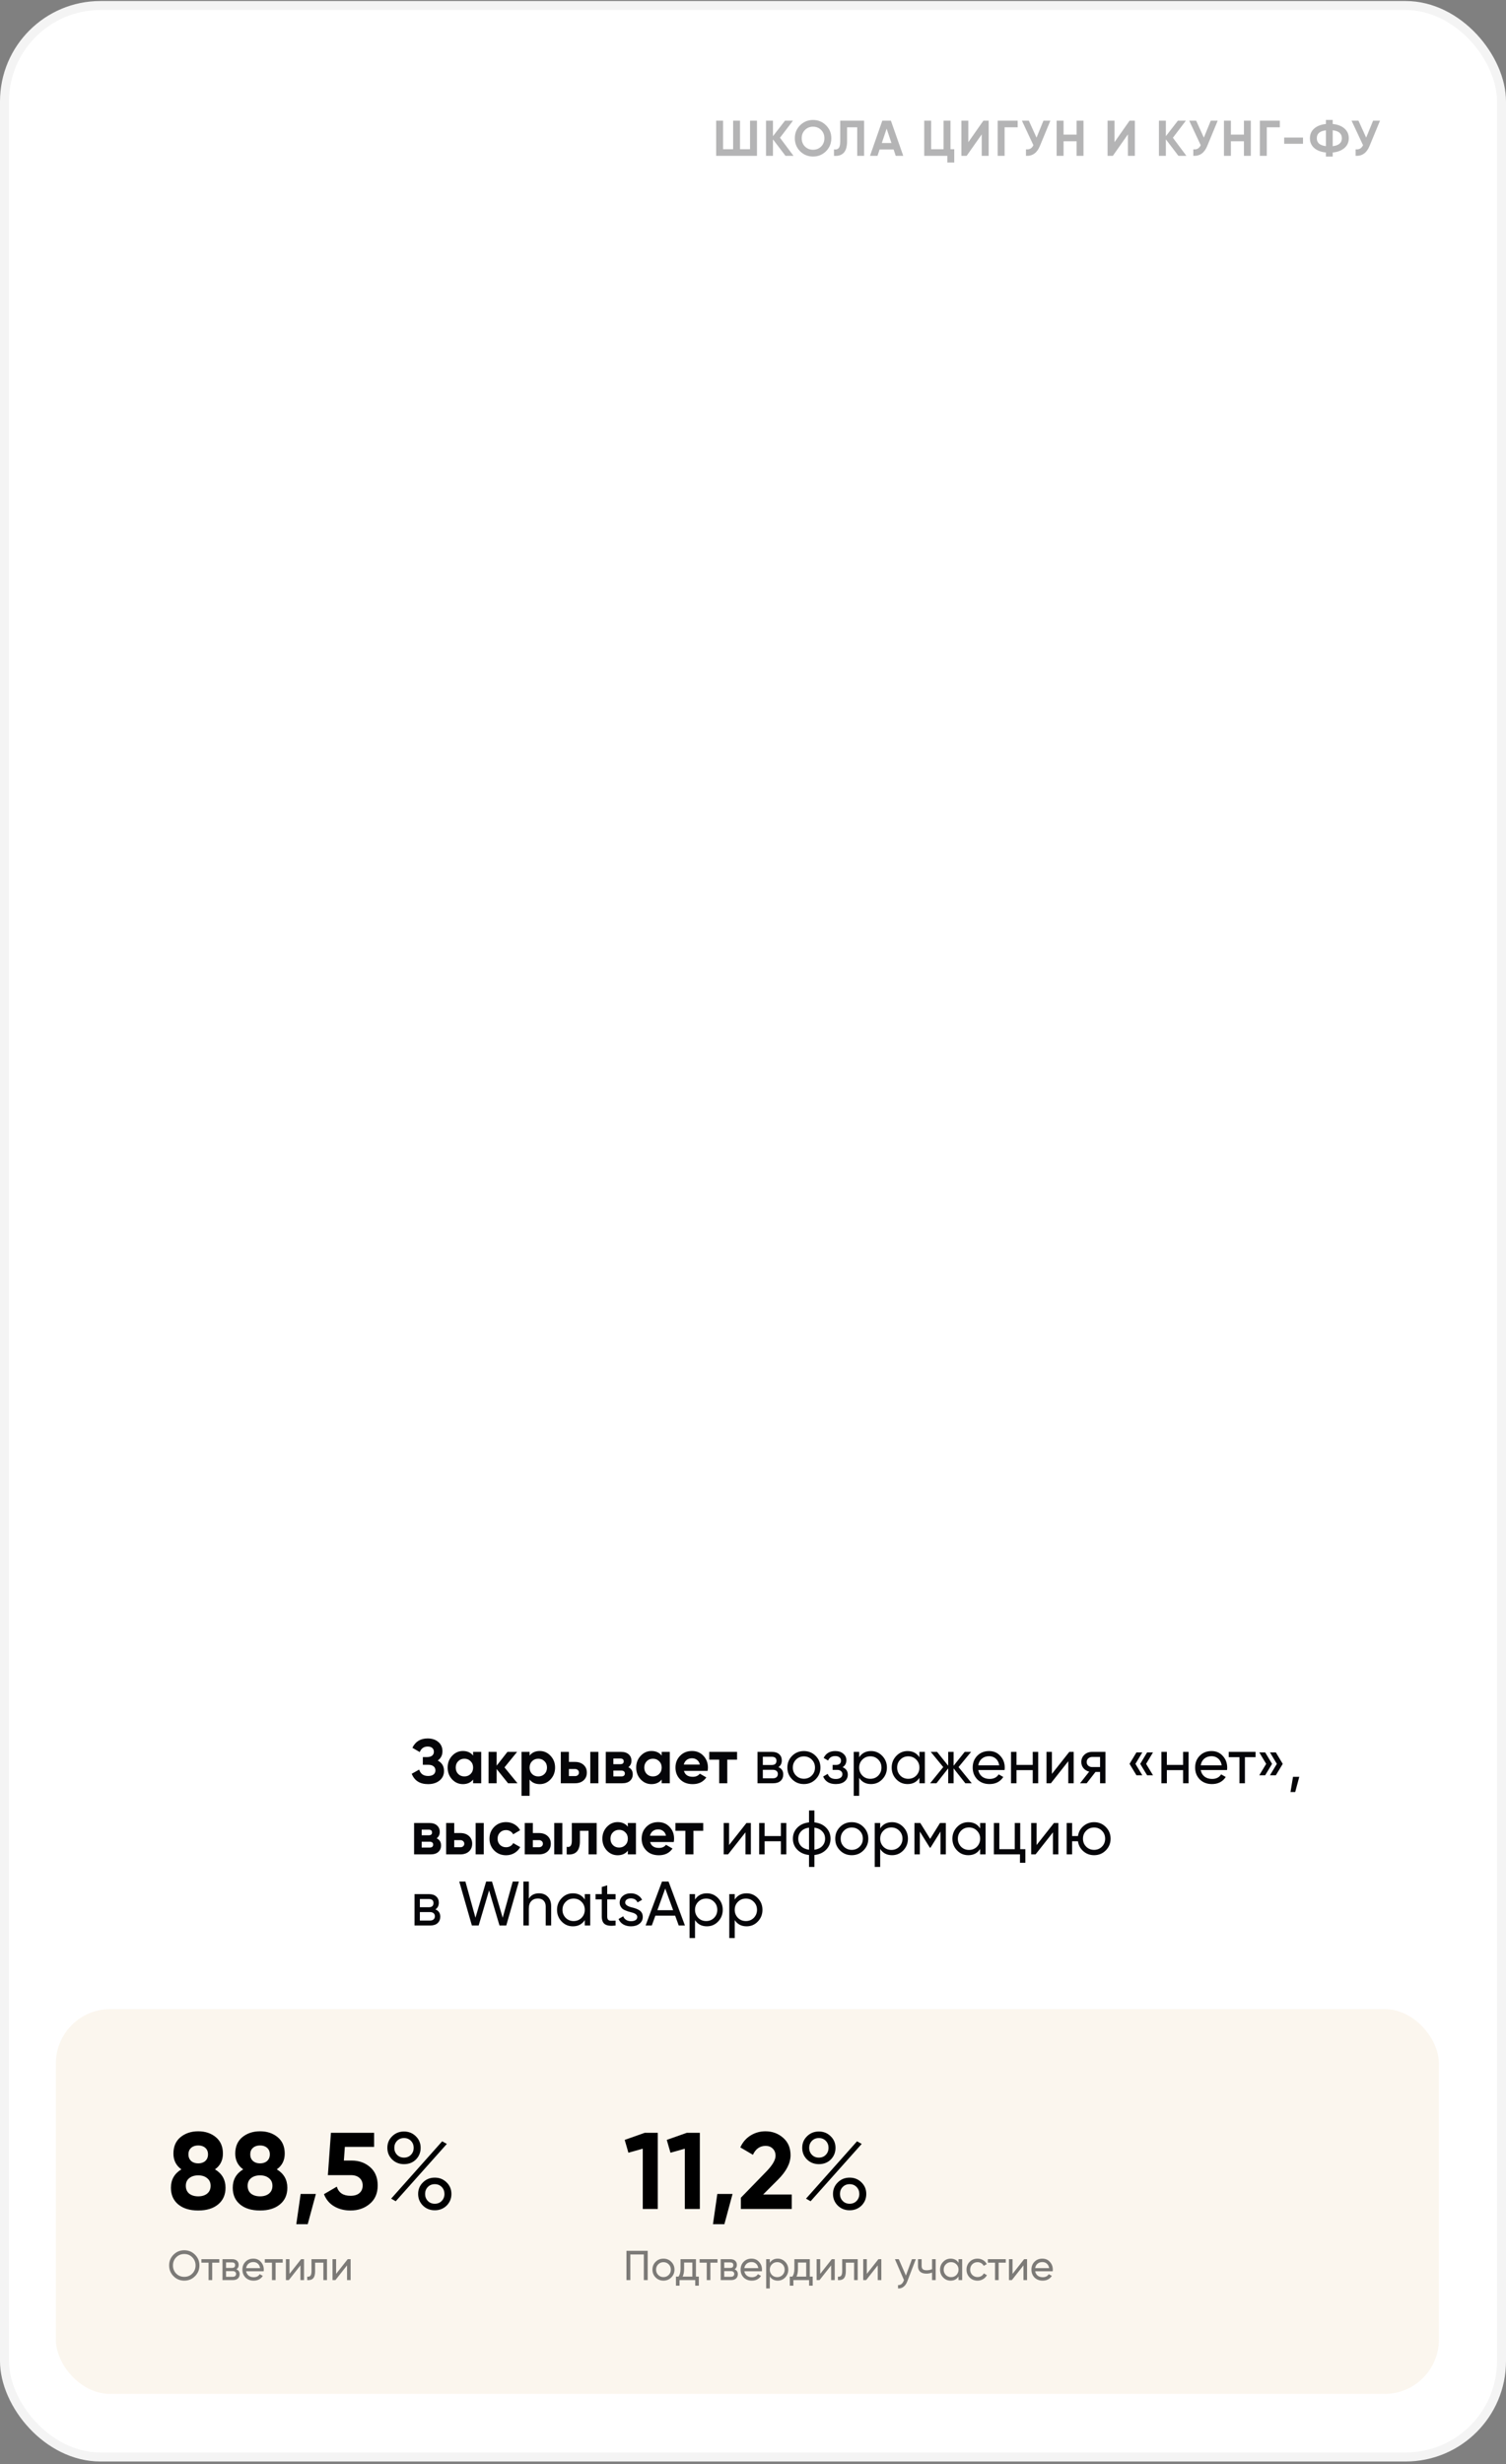 <?xml version="1.0" encoding="UTF-8"?> <svg xmlns="http://www.w3.org/2000/svg" width="360" height="589" viewBox="0 0 360 589" fill="none"><rect x="0" y="0" width="360" height="589" fill="#808080" stroke="none"/> <rect x="1.076" y="1.321" width="357.847" height="585.967" rx="22.924" fill="white" stroke="#F4F4F4" stroke-width="2.153"></rect> <rect opacity="0.1" x="13.352" y="480.228" width="330.608" height="91.989" rx="13" fill="#D4A351"></rect> <path d="M51.388 518.536C53.069 519.541 53.91 521.006 53.91 522.93C53.91 524.611 53.321 525.937 52.142 526.908C50.981 527.879 49.395 528.364 47.384 528.364C45.356 528.364 43.761 527.879 42.6 526.908C41.439 525.937 40.858 524.611 40.858 522.93C40.858 521.006 41.69 519.541 43.354 518.536C42.089 517.617 41.456 516.361 41.456 514.766C41.456 513.085 42.019 511.776 43.146 510.84C44.29 509.904 45.703 509.436 47.384 509.436C49.065 509.436 50.469 509.904 51.596 510.84C52.723 511.776 53.286 513.085 53.286 514.766C53.286 516.378 52.653 517.635 51.388 518.536ZM49.074 513.388C48.641 513.007 48.077 512.816 47.384 512.816C46.691 512.816 46.127 513.007 45.694 513.388C45.261 513.769 45.044 514.289 45.044 514.948C45.044 515.607 45.261 516.135 45.694 516.534C46.127 516.915 46.691 517.106 47.384 517.106C48.077 517.106 48.641 516.915 49.074 516.534C49.507 516.135 49.724 515.607 49.724 514.948C49.724 514.289 49.507 513.769 49.074 513.388ZM45.226 524.334C45.781 524.767 46.5 524.984 47.384 524.984C48.268 524.984 48.979 524.767 49.516 524.334C50.071 523.883 50.348 523.259 50.348 522.462C50.348 521.682 50.071 521.075 49.516 520.642C48.979 520.191 48.268 519.966 47.384 519.966C46.5 519.966 45.781 520.191 45.226 520.642C44.689 521.075 44.42 521.682 44.42 522.462C44.42 523.259 44.689 523.883 45.226 524.334ZM66.165 518.536C67.847 519.541 68.687 521.006 68.687 522.93C68.687 524.611 68.098 525.937 66.919 526.908C65.758 527.879 64.172 528.364 62.161 528.364C60.133 528.364 58.539 527.879 57.377 526.908C56.216 525.937 55.635 524.611 55.635 522.93C55.635 521.006 56.467 519.541 58.131 518.536C56.866 517.617 56.233 516.361 56.233 514.766C56.233 513.085 56.797 511.776 57.923 510.84C59.067 509.904 60.48 509.436 62.161 509.436C63.843 509.436 65.247 509.904 66.373 510.84C67.5 511.776 68.063 513.085 68.063 514.766C68.063 516.378 67.431 517.635 66.165 518.536ZM63.851 513.388C63.418 513.007 62.855 512.816 62.161 512.816C61.468 512.816 60.905 513.007 60.471 513.388C60.038 513.769 59.821 514.289 59.821 514.948C59.821 515.607 60.038 516.135 60.471 516.534C60.905 516.915 61.468 517.106 62.161 517.106C62.855 517.106 63.418 516.915 63.851 516.534C64.285 516.135 64.501 515.607 64.501 514.948C64.501 514.289 64.285 513.769 63.851 513.388ZM60.003 524.334C60.558 524.767 61.277 524.984 62.161 524.984C63.045 524.984 63.756 524.767 64.293 524.334C64.848 523.883 65.125 523.259 65.125 522.462C65.125 521.682 64.848 521.075 64.293 520.642C63.756 520.191 63.045 519.966 62.161 519.966C61.277 519.966 60.558 520.191 60.003 520.642C59.466 521.075 59.197 521.682 59.197 522.462C59.197 523.259 59.466 523.883 60.003 524.334ZM75.509 524.412L73.559 531.64H70.829L71.869 524.412H75.509ZM84.071 516.43C85.822 516.43 87.295 516.959 88.491 518.016C89.687 519.056 90.285 520.512 90.285 522.384C90.285 524.256 89.652 525.721 88.387 526.778C87.139 527.835 85.605 528.364 83.785 528.364C82.312 528.364 81.012 528.035 79.885 527.376C78.758 526.717 77.944 525.747 77.441 524.464L80.509 522.67C80.96 524.126 82.052 524.854 83.785 524.854C84.704 524.854 85.414 524.637 85.917 524.204C86.437 523.753 86.697 523.147 86.697 522.384C86.697 521.639 86.446 521.041 85.943 520.59C85.44 520.139 84.756 519.914 83.889 519.914H78.377L79.105 509.8H89.427V513.154H82.433L82.199 516.43H84.071ZM96.573 517.288C95.447 517.288 94.502 516.915 93.739 516.17C92.977 515.407 92.595 514.48 92.595 513.388C92.595 512.296 92.977 511.377 93.739 510.632C94.502 509.869 95.447 509.488 96.573 509.488C97.7 509.488 98.644 509.869 99.407 510.632C100.17 511.377 100.551 512.296 100.551 513.388C100.551 514.48 100.178 515.407 99.433 516.17C98.688 516.915 97.734 517.288 96.573 517.288ZM94.909 515.052C95.343 515.503 95.897 515.728 96.573 515.728C97.249 515.728 97.804 515.503 98.237 515.052C98.671 514.601 98.887 514.047 98.887 513.388C98.887 512.729 98.671 512.175 98.237 511.724C97.804 511.273 97.249 511.048 96.573 511.048C95.897 511.048 95.343 511.273 94.909 511.724C94.476 512.175 94.259 512.729 94.259 513.388C94.259 514.047 94.476 514.601 94.909 515.052ZM93.505 525.53L105.699 511.828L106.817 512.452L94.597 526.154L93.505 525.53ZM106.765 527.194C106.002 527.939 105.058 528.312 103.931 528.312C102.804 528.312 101.86 527.939 101.097 527.194C100.334 526.431 99.953 525.504 99.953 524.412C99.953 523.32 100.334 522.401 101.097 521.656C101.86 520.893 102.804 520.512 103.931 520.512C105.058 520.512 106.002 520.893 106.765 521.656C107.528 522.401 107.909 523.32 107.909 524.412C107.909 525.504 107.528 526.431 106.765 527.194ZM102.267 526.076C102.7 526.527 103.255 526.752 103.931 526.752C104.607 526.752 105.162 526.527 105.595 526.076C106.028 525.625 106.245 525.071 106.245 524.412C106.245 523.753 106.028 523.199 105.595 522.748C105.162 522.297 104.607 522.072 103.931 522.072C103.255 522.072 102.7 522.297 102.267 522.748C101.834 523.199 101.617 523.753 101.617 524.412C101.617 525.071 101.834 525.625 102.267 526.076Z" fill="black"></path> <path opacity="0.6" d="M40.427 541.5C40.427 540.487 40.777 539.63 41.477 538.93C42.177 538.223 43.033 537.87 44.047 537.87C45.06 537.87 45.917 538.223 46.617 538.93C47.324 539.63 47.677 540.487 47.677 541.5C47.677 542.507 47.324 543.363 46.617 544.07C45.917 544.777 45.06 545.13 44.047 545.13C43.033 545.13 42.177 544.777 41.477 544.07C40.777 543.357 40.427 542.5 40.427 541.5ZM46.747 541.5C46.747 540.727 46.487 540.08 45.967 539.56C45.46 539.033 44.82 538.77 44.047 538.77C43.28 538.77 42.637 539.033 42.117 539.56C41.603 540.087 41.347 540.733 41.347 541.5C41.347 542.26 41.603 542.907 42.117 543.44C42.637 543.96 43.28 544.22 44.047 544.22C44.82 544.22 45.46 543.96 45.967 543.44C46.487 542.907 46.747 542.26 46.747 541.5ZM48.145 540H52.425V540.84H50.725V545H49.855V540.84H48.145V540ZM56.517 542.43C57.031 542.643 57.287 543.03 57.287 543.59C57.287 544.017 57.147 544.36 56.867 544.62C56.587 544.873 56.194 545 55.687 545H53.187V540H55.487C55.981 540 56.364 540.123 56.637 540.37C56.917 540.617 57.057 540.947 57.057 541.36C57.057 541.84 56.877 542.197 56.517 542.43ZM55.447 540.78H54.037V542.09H55.447C55.954 542.09 56.207 541.867 56.207 541.42C56.207 540.993 55.954 540.78 55.447 540.78ZM54.037 544.21H55.637C55.891 544.21 56.084 544.15 56.217 544.03C56.357 543.91 56.427 543.74 56.427 543.52C56.427 543.313 56.357 543.153 56.217 543.04C56.084 542.92 55.891 542.86 55.637 542.86H54.037V544.21ZM63.026 542.9H58.836C58.923 543.34 59.126 543.687 59.446 543.94C59.766 544.187 60.166 544.31 60.646 544.31C61.306 544.31 61.786 544.067 62.086 543.58L62.826 544C62.333 544.753 61.6 545.13 60.626 545.13C59.84 545.13 59.193 544.883 58.686 544.39C58.193 543.883 57.946 543.253 57.946 542.5C57.946 541.74 58.19 541.113 58.676 540.62C59.163 540.12 59.793 539.87 60.566 539.87C61.3 539.87 61.896 540.13 62.356 540.65C62.823 541.157 63.056 541.777 63.056 542.51C63.056 542.637 63.046 542.767 63.026 542.9ZM60.566 540.69C60.106 540.69 59.72 540.82 59.406 541.08C59.1 541.34 58.91 541.693 58.836 542.14H62.176C62.103 541.68 61.92 541.323 61.626 541.07C61.333 540.817 60.98 540.69 60.566 540.69ZM63.301 540H67.581V540.84H65.881V545H65.011V540.84H63.301V540ZM69.204 543.51L71.974 540H72.674V545H71.814V541.49L69.044 545H68.344V540H69.204V543.51ZM74.458 540H78.168V545H77.298V540.84H75.328V542.88C75.328 543.68 75.168 544.25 74.848 544.59C74.528 544.923 74.058 545.06 73.438 545V544.18C73.785 544.227 74.041 544.15 74.208 543.95C74.375 543.743 74.458 543.38 74.458 542.86V540ZM80.346 543.51L83.116 540H83.816V545H82.956V541.49L80.186 545H79.486V540H80.346V543.51Z" fill="#292929"></path> <path d="M154.117 509.8H157.237V528H153.649V513.596L150.217 514.558L149.333 511.49L154.117 509.8ZM164.172 509.8H167.292V528H163.704V513.596L160.272 514.558L159.388 511.49L164.172 509.8ZM175.11 524.412L173.16 531.64H170.43L171.47 524.412H175.11ZM177.095 528V525.322L183.309 518.926C184.695 517.47 185.389 516.257 185.389 515.286C185.389 514.575 185.163 514.003 184.713 513.57C184.279 513.137 183.716 512.92 183.023 512.92C181.653 512.92 180.639 513.631 179.981 515.052L176.965 513.284C177.537 512.036 178.36 511.083 179.435 510.424C180.509 509.765 181.688 509.436 182.971 509.436C184.617 509.436 186.03 509.956 187.209 510.996C188.387 512.019 188.977 513.405 188.977 515.156C188.977 517.045 187.98 518.987 185.987 520.98L182.425 524.542H189.263V528H177.095ZM195.743 517.288C194.616 517.288 193.672 516.915 192.909 516.17C192.146 515.407 191.765 514.48 191.765 513.388C191.765 512.296 192.146 511.377 192.909 510.632C193.672 509.869 194.616 509.488 195.743 509.488C196.87 509.488 197.814 509.869 198.577 510.632C199.34 511.377 199.721 512.296 199.721 513.388C199.721 514.48 199.348 515.407 198.603 516.17C197.858 516.915 196.904 517.288 195.743 517.288ZM194.079 515.052C194.512 515.503 195.067 515.728 195.743 515.728C196.419 515.728 196.974 515.503 197.407 515.052C197.84 514.601 198.057 514.047 198.057 513.388C198.057 512.729 197.84 512.175 197.407 511.724C196.974 511.273 196.419 511.048 195.743 511.048C195.067 511.048 194.512 511.273 194.079 511.724C193.646 512.175 193.429 512.729 193.429 513.388C193.429 514.047 193.646 514.601 194.079 515.052ZM192.675 525.53L204.869 511.828L205.987 512.452L193.767 526.154L192.675 525.53ZM205.935 527.194C205.172 527.939 204.228 528.312 203.101 528.312C201.974 528.312 201.03 527.939 200.267 527.194C199.504 526.431 199.123 525.504 199.123 524.412C199.123 523.32 199.504 522.401 200.267 521.656C201.03 520.893 201.974 520.512 203.101 520.512C204.228 520.512 205.172 520.893 205.935 521.656C206.698 522.401 207.079 523.32 207.079 524.412C207.079 525.504 206.698 526.431 205.935 527.194ZM201.437 526.076C201.87 526.527 202.425 526.752 203.101 526.752C203.777 526.752 204.332 526.527 204.765 526.076C205.198 525.625 205.415 525.071 205.415 524.412C205.415 523.753 205.198 523.199 204.765 522.748C204.332 522.297 203.777 522.072 203.101 522.072C202.425 522.072 201.87 522.297 201.437 522.748C201.004 523.199 200.787 523.753 200.787 524.412C200.787 525.071 201.004 525.625 201.437 526.076Z" fill="black"></path> <path opacity="0.6" d="M149.75 538H154.83V545H153.9V538.88H150.68V545H149.75V538ZM160.462 544.37C159.955 544.877 159.332 545.13 158.592 545.13C157.852 545.13 157.229 544.877 156.722 544.37C156.215 543.863 155.962 543.24 155.962 542.5C155.962 541.76 156.215 541.137 156.722 540.63C157.229 540.123 157.852 539.87 158.592 539.87C159.332 539.87 159.955 540.123 160.462 540.63C160.975 541.143 161.232 541.767 161.232 542.5C161.232 543.233 160.975 543.857 160.462 544.37ZM158.592 544.28C159.092 544.28 159.512 544.11 159.852 543.77C160.192 543.43 160.362 543.007 160.362 542.5C160.362 541.993 160.192 541.57 159.852 541.23C159.512 540.89 159.092 540.72 158.592 540.72C158.099 540.72 157.682 540.89 157.342 541.23C157.002 541.57 156.832 541.993 156.832 542.5C156.832 543.007 157.002 543.43 157.342 543.77C157.682 544.11 158.099 544.28 158.592 544.28ZM166.362 540V544.17H167.052V546.34H166.192V545H162.442V546.34H161.582V544.17H162.192C162.512 543.73 162.672 543.113 162.672 542.32V540H166.362ZM163.182 544.17H165.502V540.81H163.532V542.32C163.532 543.053 163.416 543.67 163.182 544.17ZM167.235 540H171.515V540.84H169.815V545H168.945V540.84H167.235V540ZM175.607 542.43C176.121 542.643 176.377 543.03 176.377 543.59C176.377 544.017 176.237 544.36 175.957 544.62C175.677 544.873 175.284 545 174.777 545H172.277V540H174.577C175.071 540 175.454 540.123 175.727 540.37C176.007 540.617 176.147 540.947 176.147 541.36C176.147 541.84 175.967 542.197 175.607 542.43ZM174.537 540.78H173.127V542.09H174.537C175.044 542.09 175.297 541.867 175.297 541.42C175.297 540.993 175.044 540.78 174.537 540.78ZM173.127 544.21H174.727C174.981 544.21 175.174 544.15 175.307 544.03C175.447 543.91 175.517 543.74 175.517 543.52C175.517 543.313 175.447 543.153 175.307 543.04C175.174 542.92 174.981 542.86 174.727 542.86H173.127V544.21ZM182.116 542.9H177.926C178.013 543.34 178.216 543.687 178.536 543.94C178.856 544.187 179.256 544.31 179.736 544.31C180.396 544.31 180.876 544.067 181.176 543.58L181.916 544C181.423 544.753 180.69 545.13 179.716 545.13C178.93 545.13 178.283 544.883 177.776 544.39C177.283 543.883 177.036 543.253 177.036 542.5C177.036 541.74 177.28 541.113 177.766 540.62C178.253 540.12 178.883 539.87 179.656 539.87C180.39 539.87 180.986 540.13 181.446 540.65C181.913 541.157 182.146 541.777 182.146 542.51C182.146 542.637 182.136 542.767 182.116 542.9ZM179.656 540.69C179.196 540.69 178.81 540.82 178.496 541.08C178.19 541.34 178 541.693 177.926 542.14H181.266C181.193 541.68 181.01 541.323 180.716 541.07C180.423 540.817 180.07 540.69 179.656 540.69ZM185.906 539.87C186.606 539.87 187.203 540.127 187.696 540.64C188.19 541.153 188.436 541.773 188.436 542.5C188.436 543.233 188.19 543.857 187.696 544.37C187.21 544.877 186.613 545.13 185.906 545.13C185.08 545.13 184.45 544.8 184.016 544.14V547H183.146V540H184.016V540.86C184.45 540.2 185.08 539.87 185.906 539.87ZM185.796 544.29C186.296 544.29 186.716 544.12 187.056 543.78C187.396 543.427 187.566 543 187.566 542.5C187.566 541.993 187.396 541.57 187.056 541.23C186.716 540.883 186.296 540.71 185.796 540.71C185.29 540.71 184.866 540.883 184.526 541.23C184.186 541.57 184.016 541.993 184.016 542.5C184.016 543 184.186 543.427 184.526 543.78C184.866 544.12 185.29 544.29 185.796 544.29ZM193.579 540V544.17H194.269V546.34H193.409V545H189.659V546.34H188.799V544.17H189.409C189.729 543.73 189.889 543.113 189.889 542.32V540H193.579ZM190.399 544.17H192.719V540.81H190.749V542.32C190.749 543.053 190.632 543.67 190.399 544.17ZM196.067 543.51L198.837 540H199.537V545H198.677V541.49L195.907 545H195.207V540H196.067V543.51ZM201.321 540H205.031V545H204.161V540.84H202.191V542.88C202.191 543.68 202.031 544.25 201.711 544.59C201.391 544.923 200.921 545.06 200.301 545V544.18C200.648 544.227 200.905 544.15 201.071 543.95C201.238 543.743 201.321 543.38 201.321 542.86V540ZM207.209 543.51L209.979 540H210.679V545H209.819V541.49L207.049 545H206.349V540H207.209V543.51ZM216.554 543.92L217.994 540H218.924L216.884 545.31C216.67 545.877 216.37 546.307 215.984 546.6C215.597 546.9 215.157 547.033 214.664 547V546.19C215.27 546.237 215.72 545.903 216.014 545.19L216.094 545.01L213.924 540H214.844L216.554 543.92ZM222.8 542.39V540H223.67V545H222.8V543.2C222.394 543.373 221.944 543.46 221.45 543.46C220.804 543.46 220.307 543.307 219.96 543C219.614 542.693 219.44 542.247 219.44 541.66V540H220.31V541.61C220.31 541.977 220.407 542.243 220.6 542.41C220.8 542.57 221.104 542.65 221.51 542.65C221.97 542.65 222.4 542.563 222.8 542.39ZM229.132 540.86V540H230.002V545H229.132V544.14C228.705 544.8 228.075 545.13 227.242 545.13C226.535 545.13 225.939 544.877 225.452 544.37C224.959 543.857 224.712 543.233 224.712 542.5C224.712 541.773 224.959 541.153 225.452 540.64C225.945 540.127 226.542 539.87 227.242 539.87C228.075 539.87 228.705 540.2 229.132 540.86ZM227.352 544.29C227.859 544.29 228.282 544.12 228.622 543.78C228.962 543.427 229.132 543 229.132 542.5C229.132 541.993 228.962 541.57 228.622 541.23C228.282 540.883 227.859 540.71 227.352 540.71C226.852 540.71 226.432 540.883 226.092 541.23C225.752 541.57 225.582 541.993 225.582 542.5C225.582 543 225.752 543.427 226.092 543.78C226.432 544.12 226.852 544.29 227.352 544.29ZM233.67 545.13C232.917 545.13 232.29 544.88 231.79 544.38C231.29 543.873 231.04 543.247 231.04 542.5C231.04 541.753 231.29 541.13 231.79 540.63C232.29 540.123 232.917 539.87 233.67 539.87C234.163 539.87 234.607 539.99 235 540.23C235.393 540.463 235.687 540.78 235.88 541.18L235.15 541.6C235.023 541.333 234.827 541.12 234.56 540.96C234.3 540.8 234.003 540.72 233.67 540.72C233.17 540.72 232.75 540.89 232.41 541.23C232.077 541.577 231.91 542 231.91 542.5C231.91 542.993 232.077 543.413 232.41 543.76C232.75 544.1 233.17 544.27 233.67 544.27C234.003 544.27 234.303 544.193 234.57 544.04C234.837 543.88 235.04 543.667 235.18 543.4L235.92 543.83C235.7 544.23 235.39 544.547 234.99 544.78C234.59 545.013 234.15 545.13 233.67 545.13ZM236.141 540H240.421V540.84H238.721V545H237.851V540.84H236.141V540ZM242.043 543.51L244.813 540H245.513V545H244.653V541.49L241.883 545H241.183V540H242.043V543.51ZM251.638 542.9H247.448C247.534 543.34 247.738 543.687 248.058 543.94C248.378 544.187 248.778 544.31 249.258 544.31C249.918 544.31 250.398 544.067 250.698 543.58L251.438 544C250.944 544.753 250.211 545.13 249.238 545.13C248.451 545.13 247.804 544.883 247.298 544.39C246.804 543.883 246.558 543.253 246.558 542.5C246.558 541.74 246.801 541.113 247.288 540.62C247.774 540.12 248.404 539.87 249.178 539.87C249.911 539.87 250.508 540.13 250.968 540.65C251.434 541.157 251.668 541.777 251.668 542.51C251.668 542.637 251.658 542.767 251.638 542.9ZM249.178 540.69C248.718 540.69 248.331 540.82 248.018 541.08C247.711 541.34 247.521 541.693 247.448 542.14H250.788C250.714 541.68 250.531 541.323 250.238 541.07C249.944 540.817 249.591 540.69 249.178 540.69Z" fill="#292929"></path> <path opacity="0.3" d="M179.294 28.845H180.95V37.245H171.194V28.845H172.85V35.661H175.25V28.845H176.894V35.661H179.294V28.845ZM189.678 37.245H187.77L184.77 33.309V37.245H183.114V28.845H184.77V32.553L187.65 28.845H189.558L186.45 32.925L189.678 37.245ZM197.45 36.153C196.602 36.993 195.57 37.413 194.354 37.413C193.138 37.413 192.106 36.993 191.258 36.153C190.418 35.305 189.998 34.269 189.998 33.045C189.998 31.821 190.418 30.789 191.258 29.949C192.106 29.101 193.138 28.677 194.354 28.677C195.57 28.677 196.602 29.101 197.45 29.949C198.298 30.789 198.722 31.821 198.722 33.045C198.722 34.269 198.298 35.305 197.45 36.153ZM192.422 35.025C192.942 35.537 193.586 35.793 194.354 35.793C195.122 35.793 195.766 35.537 196.286 35.025C196.806 34.505 197.066 33.845 197.066 33.045C197.066 32.245 196.806 31.585 196.286 31.065C195.766 30.545 195.122 30.285 194.354 30.285C193.586 30.285 192.942 30.545 192.422 31.065C191.902 31.585 191.642 32.245 191.642 33.045C191.642 33.845 191.902 34.505 192.422 35.025ZM199.358 37.245V35.709C199.854 35.781 200.226 35.681 200.474 35.409C200.722 35.137 200.846 34.605 200.846 33.813V28.845H206.558V37.245H204.914V30.429H202.49V33.765C202.49 34.493 202.402 35.105 202.226 35.601C202.05 36.097 201.806 36.465 201.494 36.705C201.19 36.945 200.862 37.105 200.51 37.185C200.166 37.265 199.782 37.285 199.358 37.245ZM214.115 37.245L213.611 35.733H210.263L209.759 37.245H207.971L210.911 28.845H212.963L215.915 37.245H214.115ZM210.791 34.185H213.095L211.943 30.753L210.791 34.185ZM227.207 35.661H228.107V38.853H226.451V37.245H220.931V28.845H222.587V35.661H225.551V28.845H227.207V35.661ZM234.676 37.245V32.121L231.076 37.245H229.816V28.845H231.472V33.981L235.072 28.845H236.332V37.245H234.676ZM243.266 28.845V30.429H240.146V37.245H238.49V28.845H243.266ZM249.429 28.845H251.085L248.565 34.929C247.893 36.561 246.789 37.333 245.253 37.245V35.697C245.701 35.737 246.061 35.677 246.333 35.517C246.613 35.349 246.845 35.081 247.029 34.713L244.281 28.845H245.937L247.773 32.901L249.429 28.845ZM257.357 28.845H259.001V37.245H257.357V33.765H254.237V37.245H252.581V28.845H254.237V32.181H257.357V28.845ZM269.621 37.245V32.121L266.021 37.245H264.761V28.845H266.417V33.981L270.017 28.845H271.277V37.245H269.621ZM283.599 37.245H281.691L278.691 33.309V37.245H277.035V28.845H278.691V32.553L281.571 28.845H283.479L280.371 32.925L283.599 37.245ZM289.428 28.845H291.084L288.564 34.929C287.892 36.561 286.788 37.333 285.252 37.245V35.697C285.7 35.737 286.06 35.677 286.332 35.517C286.612 35.349 286.844 35.081 287.028 34.713L284.28 28.845H285.936L287.772 32.901L289.428 28.845ZM297.355 28.845H298.999V37.245H297.355V33.765H294.235V37.245H292.579V28.845H294.235V32.181H297.355V28.845ZM305.936 28.845V30.429H302.816V37.245H301.16V28.845H305.936ZM306.975 34.365V32.877H311.475V34.365H306.975ZM321.373 30.705C322.069 31.305 322.417 32.085 322.417 33.045C322.417 34.005 322.069 34.785 321.373 35.385C320.677 35.985 319.745 36.341 318.577 36.453V37.425H316.957V36.453C315.781 36.333 314.849 35.977 314.161 35.385C313.473 34.785 313.129 34.005 313.129 33.045C313.129 32.085 313.473 31.309 314.161 30.717C314.849 30.117 315.781 29.757 316.957 29.637V28.665H318.577V29.637C319.745 29.749 320.677 30.105 321.373 30.705ZM318.577 34.941C320.033 34.773 320.761 34.141 320.761 33.045C320.761 31.941 320.033 31.305 318.577 31.137V34.941ZM314.773 33.045C314.773 34.141 315.501 34.769 316.957 34.929V31.149C315.501 31.309 314.773 31.941 314.773 33.045ZM328.229 28.845H329.885L327.365 34.929C326.693 36.561 325.589 37.333 324.053 37.245V35.697C324.501 35.737 324.861 35.677 325.133 35.517C325.413 35.349 325.645 35.081 325.829 34.713L323.081 28.845H324.737L326.573 32.901L328.229 28.845Z" fill="#050509"></path> <path d="M104.642 420.815C105.642 421.345 106.142 422.175 106.142 423.305C106.142 424.245 105.787 425.005 105.077 425.585C104.367 426.165 103.452 426.455 102.332 426.455C100.382 426.455 99.077 425.63 98.417 423.98L100.202 422.975C100.522 423.995 101.232 424.505 102.332 424.505C102.902 424.505 103.337 424.385 103.637 424.145C103.937 423.905 104.087 423.58 104.087 423.17C104.087 422.76 103.937 422.435 103.637 422.195C103.347 421.955 102.927 421.835 102.377 421.835H101.072V419.99H102.062C102.582 419.99 102.987 419.88 103.277 419.66C103.567 419.43 103.712 419.12 103.712 418.73C103.712 418.34 103.587 418.035 103.337 417.815C103.087 417.585 102.717 417.47 102.227 417.47C101.327 417.47 100.697 417.91 100.337 418.79L98.582 417.77C99.292 416.28 100.507 415.535 102.227 415.535C103.267 415.535 104.117 415.815 104.777 416.375C105.437 416.935 105.767 417.675 105.767 418.595C105.767 419.535 105.392 420.275 104.642 420.815ZM113.095 418.745H115.03V426.245H113.095V425.36C112.515 426.09 111.7 426.455 110.65 426.455C109.65 426.455 108.79 426.075 108.07 425.315C107.36 424.545 107.005 423.605 107.005 422.495C107.005 421.385 107.36 420.45 108.07 419.69C108.79 418.92 109.65 418.535 110.65 418.535C111.7 418.535 112.515 418.9 113.095 419.63V418.745ZM109.525 424.025C109.915 424.415 110.41 424.61 111.01 424.61C111.61 424.61 112.105 424.415 112.495 424.025C112.895 423.625 113.095 423.115 113.095 422.495C113.095 421.875 112.895 421.37 112.495 420.98C112.105 420.58 111.61 420.38 111.01 420.38C110.41 420.38 109.915 420.58 109.525 420.98C109.135 421.37 108.94 421.875 108.94 422.495C108.94 423.115 109.135 423.625 109.525 424.025ZM123.699 426.245H121.449L118.719 422.84V426.245H116.784V418.745H118.719V422.045L121.299 418.745H123.609L120.594 422.45L123.699 426.245ZM129.03 418.535C130.04 418.535 130.9 418.92 131.61 419.69C132.33 420.45 132.69 421.385 132.69 422.495C132.69 423.605 132.33 424.545 131.61 425.315C130.9 426.075 130.04 426.455 129.03 426.455C127.98 426.455 127.17 426.09 126.6 425.36V429.245H124.665V418.745H126.6V419.63C127.17 418.9 127.98 418.535 129.03 418.535ZM127.185 424.025C127.575 424.415 128.07 424.61 128.67 424.61C129.27 424.61 129.765 424.415 130.155 424.025C130.555 423.625 130.755 423.115 130.755 422.495C130.755 421.875 130.555 421.37 130.155 420.98C129.765 420.58 129.27 420.38 128.67 420.38C128.07 420.38 127.575 420.58 127.185 420.98C126.795 421.37 126.6 421.875 126.6 422.495C126.6 423.115 126.795 423.625 127.185 424.025ZM137.445 421.145C138.295 421.145 138.98 421.38 139.5 421.85C140.02 422.31 140.28 422.925 140.28 423.695C140.28 424.465 140.02 425.085 139.5 425.555C138.98 426.015 138.295 426.245 137.445 426.245H134.055V418.745H135.99V421.145H137.445ZM141.105 418.745H143.04V426.245H141.105V418.745ZM137.46 424.535C137.73 424.535 137.95 424.46 138.12 424.31C138.3 424.15 138.39 423.945 138.39 423.695C138.39 423.445 138.3 423.24 138.12 423.08C137.95 422.92 137.73 422.84 137.46 422.84H135.99V424.535H137.46ZM150.207 422.405C150.907 422.745 151.257 423.315 151.257 424.115C151.257 424.745 151.037 425.26 150.597 425.66C150.167 426.05 149.552 426.245 148.752 426.245H144.807V418.745H148.452C149.242 418.745 149.852 418.94 150.282 419.33C150.722 419.72 150.942 420.23 150.942 420.86C150.942 421.52 150.697 422.035 150.207 422.405ZM148.272 420.335H146.622V421.685H148.272C148.822 421.685 149.097 421.46 149.097 421.01C149.097 420.56 148.822 420.335 148.272 420.335ZM148.527 424.61C149.087 424.61 149.367 424.37 149.367 423.89C149.367 423.68 149.292 423.515 149.142 423.395C148.992 423.275 148.787 423.215 148.527 423.215H146.622V424.61H148.527ZM158.168 418.745H160.103V426.245H158.168V425.36C157.588 426.09 156.773 426.455 155.723 426.455C154.723 426.455 153.863 426.075 153.143 425.315C152.433 424.545 152.078 423.605 152.078 422.495C152.078 421.385 152.433 420.45 153.143 419.69C153.863 418.92 154.723 418.535 155.723 418.535C156.773 418.535 157.588 418.9 158.168 419.63V418.745ZM154.598 424.025C154.988 424.415 155.483 424.61 156.083 424.61C156.683 424.61 157.178 424.415 157.568 424.025C157.968 423.625 158.168 423.115 158.168 422.495C158.168 421.875 157.968 421.37 157.568 420.98C157.178 420.58 156.683 420.38 156.083 420.38C155.483 420.38 154.988 420.58 154.598 420.98C154.208 421.37 154.013 421.875 154.013 422.495C154.013 423.115 154.208 423.625 154.598 424.025ZM163.493 423.29C163.753 424.23 164.458 424.7 165.608 424.7C166.348 424.7 166.908 424.45 167.288 423.95L168.848 424.85C168.108 425.92 167.018 426.455 165.578 426.455C164.338 426.455 163.343 426.08 162.593 425.33C161.843 424.58 161.468 423.635 161.468 422.495C161.468 421.365 161.838 420.425 162.578 419.675C163.318 418.915 164.268 418.535 165.428 418.535C166.528 418.535 167.433 418.915 168.143 419.675C168.863 420.435 169.223 421.375 169.223 422.495C169.223 422.745 169.198 423.01 169.148 423.29H163.493ZM163.463 421.79H167.288C167.178 421.28 166.948 420.9 166.598 420.65C166.258 420.4 165.868 420.275 165.428 420.275C164.908 420.275 164.478 420.41 164.138 420.68C163.798 420.94 163.573 421.31 163.463 421.79ZM176.191 418.745V420.605H173.851V426.245H171.916V420.605H169.546V418.745H176.191ZM186.074 422.39C186.844 422.71 187.229 423.29 187.229 424.13C187.229 424.77 187.019 425.285 186.599 425.675C186.179 426.055 185.589 426.245 184.829 426.245H181.079V418.745H184.529C185.269 418.745 185.844 418.93 186.254 419.3C186.674 419.67 186.884 420.165 186.884 420.785C186.884 421.505 186.614 422.04 186.074 422.39ZM184.469 419.915H182.354V421.88H184.469C185.229 421.88 185.609 421.545 185.609 420.875C185.609 420.235 185.229 419.915 184.469 419.915ZM182.354 425.06H184.754C185.134 425.06 185.424 424.97 185.624 424.79C185.834 424.61 185.939 424.355 185.939 424.025C185.939 423.715 185.834 423.475 185.624 423.305C185.424 423.125 185.134 423.035 184.754 423.035H182.354V425.06ZM194.967 425.3C194.207 426.06 193.272 426.44 192.162 426.44C191.052 426.44 190.117 426.06 189.357 425.3C188.597 424.54 188.217 423.605 188.217 422.495C188.217 421.385 188.597 420.45 189.357 419.69C190.117 418.93 191.052 418.55 192.162 418.55C193.272 418.55 194.207 418.93 194.967 419.69C195.737 420.46 196.122 421.395 196.122 422.495C196.122 423.595 195.737 424.53 194.967 425.3ZM192.162 425.165C192.912 425.165 193.542 424.91 194.052 424.4C194.562 423.89 194.817 423.255 194.817 422.495C194.817 421.735 194.562 421.1 194.052 420.59C193.542 420.08 192.912 419.825 192.162 419.825C191.422 419.825 190.797 420.08 190.287 420.59C189.777 421.1 189.522 421.735 189.522 422.495C189.522 423.255 189.777 423.89 190.287 424.4C190.797 424.91 191.422 425.165 192.162 425.165ZM201.418 422.405C202.248 422.755 202.663 423.35 202.663 424.19C202.663 424.84 202.408 425.38 201.898 425.81C201.388 426.23 200.683 426.44 199.783 426.44C198.283 426.44 197.278 425.84 196.768 424.64L197.863 423.995C198.143 424.815 198.788 425.225 199.798 425.225C200.288 425.225 200.673 425.12 200.953 424.91C201.233 424.7 201.373 424.42 201.373 424.07C201.373 423.77 201.258 423.525 201.028 423.335C200.808 423.145 200.508 423.05 200.128 423.05H199.033V421.865H199.843C200.223 421.865 200.518 421.775 200.728 421.595C200.938 421.405 201.043 421.15 201.043 420.83C201.043 420.5 200.918 420.24 200.668 420.05C200.418 419.85 200.083 419.75 199.663 419.75C198.823 419.75 198.253 420.105 197.953 420.815L196.888 420.2C197.418 419.1 198.343 418.55 199.663 418.55C200.463 418.55 201.103 418.76 201.583 419.18C202.073 419.59 202.318 420.105 202.318 420.725C202.318 421.485 202.018 422.045 201.418 422.405ZM208.217 418.55C209.267 418.55 210.162 418.935 210.902 419.705C211.642 420.475 212.012 421.405 212.012 422.495C212.012 423.595 211.642 424.53 210.902 425.3C210.172 426.06 209.277 426.44 208.217 426.44C206.977 426.44 206.032 425.945 205.382 424.955V429.245H204.077V418.745H205.382V420.035C206.032 419.045 206.977 418.55 208.217 418.55ZM208.052 425.18C208.802 425.18 209.432 424.925 209.942 424.415C210.452 423.885 210.707 423.245 210.707 422.495C210.707 421.735 210.452 421.1 209.942 420.59C209.432 420.07 208.802 419.81 208.052 419.81C207.292 419.81 206.657 420.07 206.147 420.59C205.637 421.1 205.382 421.735 205.382 422.495C205.382 423.245 205.637 423.885 206.147 424.415C206.657 424.925 207.292 425.18 208.052 425.18ZM219.779 420.035V418.745H221.084V426.245H219.779V424.955C219.139 425.945 218.194 426.44 216.944 426.44C215.884 426.44 214.989 426.06 214.259 425.3C213.519 424.53 213.149 423.595 213.149 422.495C213.149 421.405 213.519 420.475 214.259 419.705C214.999 418.935 215.894 418.55 216.944 418.55C218.194 418.55 219.139 419.045 219.779 420.035ZM217.109 425.18C217.869 425.18 218.504 424.925 219.014 424.415C219.524 423.885 219.779 423.245 219.779 422.495C219.779 421.735 219.524 421.1 219.014 420.59C218.504 420.07 217.869 419.81 217.109 419.81C216.359 419.81 215.729 420.07 215.219 420.59C214.709 421.1 214.454 421.735 214.454 422.495C214.454 423.245 214.709 423.885 215.219 424.415C215.729 424.925 216.359 425.18 217.109 425.18ZM229.136 422.375L232.286 426.245H230.756L227.951 422.69V426.245H226.661V422.69L223.856 426.245H222.341L225.476 422.375L222.491 418.745H224.006L226.661 422.06V418.745H227.951V422.06L230.606 418.745H232.136L229.136 422.375ZM240.134 423.095H233.849C233.979 423.755 234.284 424.275 234.764 424.655C235.244 425.025 235.844 425.21 236.564 425.21C237.554 425.21 238.274 424.845 238.724 424.115L239.834 424.745C239.094 425.875 237.994 426.44 236.534 426.44C235.354 426.44 234.384 426.07 233.624 425.33C232.884 424.57 232.514 423.625 232.514 422.495C232.514 421.355 232.879 420.415 233.609 419.675C234.339 418.925 235.284 418.55 236.444 418.55C237.544 418.55 238.439 418.94 239.129 419.72C239.829 420.48 240.179 421.41 240.179 422.51C240.179 422.7 240.164 422.895 240.134 423.095ZM236.444 419.78C235.754 419.78 235.174 419.975 234.704 420.365C234.244 420.755 233.959 421.285 233.849 421.955H238.859C238.749 421.265 238.474 420.73 238.034 420.35C237.594 419.97 237.064 419.78 236.444 419.78ZM246.869 421.865V418.745H248.174V426.245H246.869V423.11H242.984V426.245H241.679V418.745H242.984V421.865H246.869ZM251.451 424.01L255.606 418.745H256.656V426.245H255.366V420.98L251.211 426.245H250.161V418.745H251.451V424.01ZM261.057 418.745H264.252V426.245H262.962V423.545H261.867L259.767 426.245H258.177L260.367 423.47C259.797 423.33 259.337 423.05 258.987 422.63C258.647 422.21 258.477 421.72 258.477 421.16C258.477 420.47 258.722 419.895 259.212 419.435C259.702 418.975 260.317 418.745 261.057 418.745ZM261.102 422.375H262.962V419.96H261.102C260.722 419.96 260.402 420.075 260.142 420.305C259.892 420.525 259.767 420.815 259.767 421.175C259.767 421.525 259.892 421.815 260.142 422.045C260.402 422.265 260.722 422.375 261.102 422.375ZM271.66 418.865H273.07L271.42 421.61L273.07 424.34H271.66L270.01 421.61L271.66 418.865ZM274.21 418.865H275.62L273.97 421.61L275.62 424.34H274.21L272.56 421.61L274.21 418.865ZM282.817 421.865V418.745H284.122V426.245H282.817V423.11H278.932V426.245H277.627V418.745H278.932V421.865H282.817ZM293.308 423.095H287.023C287.153 423.755 287.458 424.275 287.938 424.655C288.418 425.025 289.018 425.21 289.738 425.21C290.728 425.21 291.448 424.845 291.898 424.115L293.008 424.745C292.268 425.875 291.168 426.44 289.708 426.44C288.528 426.44 287.558 426.07 286.798 425.33C286.058 424.57 285.688 423.625 285.688 422.495C285.688 421.355 286.053 420.415 286.783 419.675C287.513 418.925 288.458 418.55 289.618 418.55C290.718 418.55 291.613 418.94 292.303 419.72C293.003 420.48 293.353 421.41 293.353 422.51C293.353 422.7 293.338 422.895 293.308 423.095ZM289.618 419.78C288.928 419.78 288.348 419.975 287.878 420.365C287.418 420.755 287.133 421.285 287.023 421.955H292.033C291.923 421.265 291.648 420.73 291.208 420.35C290.768 419.97 290.238 419.78 289.618 419.78ZM293.72 418.745H300.14V420.005H297.59V426.245H296.285V420.005H293.72V418.745ZM301.021 418.865H302.431L304.081 421.61L302.431 424.34H301.021L302.671 421.61L301.021 418.865ZM303.571 418.865H304.981L306.631 421.61L304.981 424.34H303.571L305.221 421.61L303.571 418.865ZM309.087 424.7H310.587L309.612 428.345H308.487L309.087 424.7ZM104.387 439.405C105.087 439.745 105.437 440.315 105.437 441.115C105.437 441.745 105.217 442.26 104.777 442.66C104.347 443.05 103.732 443.245 102.932 443.245H98.987V435.745H102.632C103.422 435.745 104.032 435.94 104.462 436.33C104.902 436.72 105.122 437.23 105.122 437.86C105.122 438.52 104.877 439.035 104.387 439.405ZM102.452 437.335H100.802V438.685H102.452C103.002 438.685 103.277 438.46 103.277 438.01C103.277 437.56 103.002 437.335 102.452 437.335ZM102.707 441.61C103.267 441.61 103.547 441.37 103.547 440.89C103.547 440.68 103.472 440.515 103.322 440.395C103.172 440.275 102.967 440.215 102.707 440.215H100.802V441.61H102.707ZM110.038 438.145C110.888 438.145 111.573 438.38 112.093 438.85C112.613 439.31 112.873 439.925 112.873 440.695C112.873 441.465 112.613 442.085 112.093 442.555C111.573 443.015 110.888 443.245 110.038 443.245H106.648V435.745H108.583V438.145H110.038ZM113.698 435.745H115.633V443.245H113.698V435.745ZM110.053 441.535C110.323 441.535 110.543 441.46 110.713 441.31C110.893 441.15 110.983 440.945 110.983 440.695C110.983 440.445 110.893 440.24 110.713 440.08C110.543 439.92 110.323 439.84 110.053 439.84H108.583V441.535H110.053ZM120.97 443.455C119.84 443.455 118.895 443.075 118.135 442.315C117.385 441.555 117.01 440.615 117.01 439.495C117.01 438.375 117.385 437.435 118.135 436.675C118.895 435.915 119.84 435.535 120.97 435.535C121.7 435.535 122.365 435.71 122.965 436.06C123.565 436.41 124.02 436.88 124.33 437.47L122.665 438.445C122.515 438.135 122.285 437.89 121.975 437.71C121.675 437.53 121.335 437.44 120.955 437.44C120.375 437.44 119.895 437.635 119.515 438.025C119.135 438.405 118.945 438.895 118.945 439.495C118.945 440.085 119.135 440.575 119.515 440.965C119.895 441.345 120.375 441.535 120.955 441.535C121.345 441.535 121.69 441.45 121.99 441.28C122.3 441.1 122.53 440.855 122.68 440.545L124.36 441.505C124.03 442.095 123.565 442.57 122.965 442.93C122.365 443.28 121.7 443.455 120.97 443.455ZM128.832 438.145C129.682 438.145 130.367 438.38 130.887 438.85C131.407 439.31 131.667 439.925 131.667 440.695C131.667 441.465 131.407 442.085 130.887 442.555C130.367 443.015 129.682 443.245 128.832 443.245H125.442V435.745H127.377V438.145H128.832ZM132.492 435.745H134.427V443.245H132.492V435.745ZM128.847 441.535C129.117 441.535 129.337 441.46 129.507 441.31C129.687 441.15 129.777 440.945 129.777 440.695C129.777 440.445 129.687 440.24 129.507 440.08C129.337 439.92 129.117 439.84 128.847 439.84H127.377V441.535H128.847ZM142.629 435.745V443.245H140.694V437.605H138.624V440.11C138.624 442.43 137.569 443.475 135.459 443.245V441.43C135.859 441.53 136.164 441.465 136.374 441.235C136.584 440.995 136.689 440.585 136.689 440.005V435.745H142.629ZM150.082 435.745H152.017V443.245H150.082V442.36C149.502 443.09 148.687 443.455 147.637 443.455C146.637 443.455 145.777 443.075 145.057 442.315C144.347 441.545 143.992 440.605 143.992 439.495C143.992 438.385 144.347 437.45 145.057 436.69C145.777 435.92 146.637 435.535 147.637 435.535C148.687 435.535 149.502 435.9 150.082 436.63V435.745ZM146.512 441.025C146.902 441.415 147.397 441.61 147.997 441.61C148.597 441.61 149.092 441.415 149.482 441.025C149.882 440.625 150.082 440.115 150.082 439.495C150.082 438.875 149.882 438.37 149.482 437.98C149.092 437.58 148.597 437.38 147.997 437.38C147.397 437.38 146.902 437.58 146.512 437.98C146.122 438.37 145.927 438.875 145.927 439.495C145.927 440.115 146.122 440.625 146.512 441.025ZM155.407 440.29C155.667 441.23 156.372 441.7 157.522 441.7C158.262 441.7 158.822 441.45 159.202 440.95L160.762 441.85C160.022 442.92 158.932 443.455 157.492 443.455C156.252 443.455 155.257 443.08 154.507 442.33C153.757 441.58 153.382 440.635 153.382 439.495C153.382 438.365 153.752 437.425 154.492 436.675C155.232 435.915 156.182 435.535 157.342 435.535C158.442 435.535 159.347 435.915 160.057 436.675C160.777 437.435 161.137 438.375 161.137 439.495C161.137 439.745 161.112 440.01 161.062 440.29H155.407ZM155.377 438.79H159.202C159.092 438.28 158.862 437.9 158.512 437.65C158.172 437.4 157.782 437.275 157.342 437.275C156.822 437.275 156.392 437.41 156.052 437.68C155.712 437.94 155.487 438.31 155.377 438.79ZM168.105 435.745V437.605H165.765V443.245H163.83V437.605H161.46V435.745H168.105ZM174.283 441.01L178.438 435.745H179.488V443.245H178.198V437.98L174.043 443.245H172.993V435.745H174.283V441.01ZM186.664 438.865V435.745H187.969V443.245H186.664V440.11H182.779V443.245H181.474V435.745H182.779V438.865H186.664ZM194.681 443.395V446.245H193.391V443.395C192.221 443.265 191.286 442.84 190.586 442.12C189.886 441.41 189.536 440.535 189.536 439.495C189.536 438.455 189.886 437.58 190.586 436.87C191.286 436.15 192.221 435.725 193.391 435.595V432.745H194.681V435.595C195.851 435.725 196.786 436.15 197.486 436.87C198.186 437.58 198.536 438.455 198.536 439.495C198.536 440.535 198.186 441.41 197.486 442.12C196.786 442.84 195.851 443.265 194.681 443.395ZM190.826 439.495C190.826 440.195 191.051 440.785 191.501 441.265C191.961 441.735 192.591 442.025 193.391 442.135V436.855C192.601 436.955 191.976 437.245 191.516 437.725C191.056 438.195 190.826 438.785 190.826 439.495ZM194.681 436.855V442.135C195.471 442.025 196.091 441.735 196.541 441.265C197.001 440.785 197.231 440.195 197.231 439.495C197.231 438.795 197.001 438.21 196.541 437.74C196.091 437.26 195.471 436.965 194.681 436.855ZM206.408 442.3C205.648 443.06 204.713 443.44 203.603 443.44C202.493 443.44 201.558 443.06 200.798 442.3C200.038 441.54 199.658 440.605 199.658 439.495C199.658 438.385 200.038 437.45 200.798 436.69C201.558 435.93 202.493 435.55 203.603 435.55C204.713 435.55 205.648 435.93 206.408 436.69C207.178 437.46 207.563 438.395 207.563 439.495C207.563 440.595 207.178 441.53 206.408 442.3ZM203.603 442.165C204.353 442.165 204.983 441.91 205.493 441.4C206.003 440.89 206.258 440.255 206.258 439.495C206.258 438.735 206.003 438.1 205.493 437.59C204.983 437.08 204.353 436.825 203.603 436.825C202.863 436.825 202.238 437.08 201.728 437.59C201.218 438.1 200.963 438.735 200.963 439.495C200.963 440.255 201.218 440.89 201.728 441.4C202.238 441.91 202.863 442.165 203.603 442.165ZM213.241 435.55C214.291 435.55 215.186 435.935 215.926 436.705C216.666 437.475 217.036 438.405 217.036 439.495C217.036 440.595 216.666 441.53 215.926 442.3C215.196 443.06 214.301 443.44 213.241 443.44C212.001 443.44 211.056 442.945 210.406 441.955V446.245H209.101V435.745H210.406V437.035C211.056 436.045 212.001 435.55 213.241 435.55ZM213.076 442.18C213.826 442.18 214.456 441.925 214.966 441.415C215.476 440.885 215.731 440.245 215.731 439.495C215.731 438.735 215.476 438.1 214.966 437.59C214.456 437.07 213.826 436.81 213.076 436.81C212.316 436.81 211.681 437.07 211.171 437.59C210.661 438.1 210.406 438.735 210.406 439.495C210.406 440.245 210.661 440.885 211.171 441.415C211.681 441.925 212.316 442.18 213.076 442.18ZM224.699 435.745H226.094V443.245H224.819V437.8L222.434 441.64H222.269L219.884 437.8V443.245H218.594V435.745H219.989L222.344 439.54L224.699 435.745ZM234.296 437.035V435.745H235.601V443.245H234.296V441.955C233.656 442.945 232.711 443.44 231.461 443.44C230.401 443.44 229.506 443.06 228.776 442.3C228.036 441.53 227.666 440.595 227.666 439.495C227.666 438.405 228.036 437.475 228.776 436.705C229.516 435.935 230.411 435.55 231.461 435.55C232.711 435.55 233.656 436.045 234.296 437.035ZM231.626 442.18C232.386 442.18 233.021 441.925 233.531 441.415C234.041 440.885 234.296 440.245 234.296 439.495C234.296 438.735 234.041 438.1 233.531 437.59C233.021 437.07 232.386 436.81 231.626 436.81C230.876 436.81 230.246 437.07 229.736 437.59C229.226 438.1 228.971 438.735 228.971 439.495C228.971 440.245 229.226 440.885 229.736 441.415C230.246 441.925 230.876 442.18 231.626 442.18ZM243.878 435.745V442H245.108V445.255H243.818V443.245H237.578V435.745H238.883V442H242.573V435.745H243.878ZM247.789 441.01L251.944 435.745H252.994V443.245H251.704V437.98L247.549 443.245H246.499V435.745H247.789V441.01ZM261.535 435.55C262.635 435.55 263.565 435.93 264.325 436.69C265.095 437.46 265.48 438.395 265.48 439.495C265.48 440.595 265.095 441.53 264.325 442.3C263.565 443.06 262.635 443.44 261.535 443.44C260.545 443.44 259.69 443.125 258.97 442.495C258.24 441.865 257.81 441.07 257.68 440.11H256.285V443.245H254.98V435.745H256.285V438.865H257.68C257.82 437.905 258.25 437.115 258.97 436.495C259.71 435.865 260.565 435.55 261.535 435.55ZM261.535 442.165C262.275 442.165 262.9 441.91 263.41 441.4C263.92 440.89 264.175 440.255 264.175 439.495C264.175 438.735 263.92 438.1 263.41 437.59C262.9 437.08 262.275 436.825 261.535 436.825C260.785 436.825 260.155 437.08 259.645 437.59C259.135 438.1 258.88 438.735 258.88 439.495C258.88 440.255 259.135 440.89 259.645 441.4C260.155 441.91 260.785 442.165 261.535 442.165ZM104.087 456.39C104.857 456.71 105.242 457.29 105.242 458.13C105.242 458.77 105.032 459.285 104.612 459.675C104.192 460.055 103.602 460.245 102.842 460.245H99.092V452.745H102.542C103.282 452.745 103.857 452.93 104.267 453.3C104.687 453.67 104.897 454.165 104.897 454.785C104.897 455.505 104.627 456.04 104.087 456.39ZM102.482 453.915H100.367V455.88H102.482C103.242 455.88 103.622 455.545 103.622 454.875C103.622 454.235 103.242 453.915 102.482 453.915ZM100.367 459.06H102.767C103.147 459.06 103.437 458.97 103.637 458.79C103.847 458.61 103.952 458.355 103.952 458.025C103.952 457.715 103.847 457.475 103.637 457.305C103.437 457.125 103.147 457.035 102.767 457.035H100.367V459.06ZM114.42 460.245H112.8L109.785 449.745H111.255L113.655 458.385L116.205 449.745H117.615L120.165 458.385L122.565 449.745H124.035L121.02 460.245H119.4L116.91 451.86L114.42 460.245ZM128.842 452.55C129.722 452.55 130.427 452.83 130.957 453.39C131.487 453.94 131.752 454.69 131.752 455.64V460.245H130.447V455.715C130.447 455.115 130.282 454.645 129.952 454.305C129.622 453.965 129.167 453.795 128.587 453.795C127.917 453.795 127.387 454.005 126.997 454.425C126.607 454.835 126.412 455.45 126.412 456.27V460.245H125.107V449.745H126.412V453.825C126.932 452.975 127.742 452.55 128.842 452.55ZM139.784 454.035V452.745H141.089V460.245H139.784V458.955C139.144 459.945 138.199 460.44 136.949 460.44C135.889 460.44 134.994 460.06 134.264 459.3C133.524 458.53 133.154 457.595 133.154 456.495C133.154 455.405 133.524 454.475 134.264 453.705C135.004 452.935 135.899 452.55 136.949 452.55C138.199 452.55 139.144 453.045 139.784 454.035ZM137.114 459.18C137.874 459.18 138.509 458.925 139.019 458.415C139.529 457.885 139.784 457.245 139.784 456.495C139.784 455.735 139.529 455.1 139.019 454.59C138.509 454.07 137.874 453.81 137.114 453.81C136.364 453.81 135.734 454.07 135.224 454.59C134.714 455.1 134.459 455.735 134.459 456.495C134.459 457.245 134.714 457.885 135.224 458.415C135.734 458.925 136.364 459.18 137.114 459.18ZM147.146 452.745V454.005H145.151V458.07C145.151 458.44 145.221 458.705 145.361 458.865C145.511 459.015 145.736 459.095 146.036 459.105C146.336 459.105 146.706 459.095 147.146 459.075V460.245C145.996 460.395 145.156 460.3 144.626 459.96C144.106 459.62 143.846 458.99 143.846 458.07V454.005H142.361V452.745H143.846V451.035L145.151 450.645V452.745H147.146ZM149.45 454.77C149.45 455.25 149.945 455.625 150.935 455.895C151.305 455.975 151.615 456.06 151.865 456.15C152.125 456.23 152.405 456.355 152.705 456.525C153.015 456.695 153.25 456.92 153.41 457.2C153.57 457.48 153.65 457.81 153.65 458.19C153.65 458.87 153.385 459.415 152.855 459.825C152.325 460.235 151.655 460.44 150.845 460.44C150.125 460.44 149.5 460.285 148.97 459.975C148.45 459.655 148.08 459.225 147.86 458.685L148.985 458.04C149.105 458.4 149.33 458.685 149.66 458.895C149.99 459.105 150.385 459.21 150.845 459.21C151.295 459.21 151.655 459.125 151.925 458.955C152.195 458.785 152.33 458.53 152.33 458.19C152.33 457.68 151.835 457.31 150.845 457.08C150.515 456.99 150.265 456.92 150.095 456.87C149.925 456.82 149.69 456.73 149.39 456.6C149.1 456.47 148.88 456.335 148.73 456.195C148.58 456.045 148.44 455.85 148.31 455.61C148.19 455.36 148.13 455.085 148.13 454.785C148.13 454.135 148.38 453.6 148.88 453.18C149.39 452.76 150.025 452.55 150.785 452.55C151.395 452.55 151.935 452.69 152.405 452.97C152.885 453.24 153.245 453.62 153.485 454.11L152.39 454.725C152.12 454.085 151.585 453.765 150.785 453.765C150.405 453.765 150.085 453.855 149.825 454.035C149.575 454.215 149.45 454.46 149.45 454.77ZM163.73 460.245H162.245L161.39 457.89H156.665L155.81 460.245H154.325L158.24 449.745H159.815L163.73 460.245ZM159.02 451.41L157.145 456.585H160.91L159.02 451.41ZM168.974 452.55C170.024 452.55 170.919 452.935 171.659 453.705C172.399 454.475 172.769 455.405 172.769 456.495C172.769 457.595 172.399 458.53 171.659 459.3C170.929 460.06 170.034 460.44 168.974 460.44C167.734 460.44 166.789 459.945 166.139 458.955V463.245H164.834V452.745H166.139V454.035C166.789 453.045 167.734 452.55 168.974 452.55ZM168.809 459.18C169.559 459.18 170.189 458.925 170.699 458.415C171.209 457.885 171.464 457.245 171.464 456.495C171.464 455.735 171.209 455.1 170.699 454.59C170.189 454.07 169.559 453.81 168.809 453.81C168.049 453.81 167.414 454.07 166.904 454.59C166.394 455.1 166.139 455.735 166.139 456.495C166.139 457.245 166.394 457.885 166.904 458.415C167.414 458.925 168.049 459.18 168.809 459.18ZM178.466 452.55C179.516 452.55 180.411 452.935 181.151 453.705C181.891 454.475 182.261 455.405 182.261 456.495C182.261 457.595 181.891 458.53 181.151 459.3C180.421 460.06 179.526 460.44 178.466 460.44C177.226 460.44 176.281 459.945 175.631 458.955V463.245H174.326V452.745H175.631V454.035C176.281 453.045 177.226 452.55 178.466 452.55ZM178.301 459.18C179.051 459.18 179.681 458.925 180.191 458.415C180.701 457.885 180.956 457.245 180.956 456.495C180.956 455.735 180.701 455.1 180.191 454.59C179.681 454.07 179.051 453.81 178.301 453.81C177.541 453.81 176.906 454.07 176.396 454.59C175.886 455.1 175.631 455.735 175.631 456.495C175.631 457.245 175.886 457.885 176.396 458.415C176.906 458.925 177.541 459.18 178.301 459.18Z" fill="#050509"></path> </svg> 
